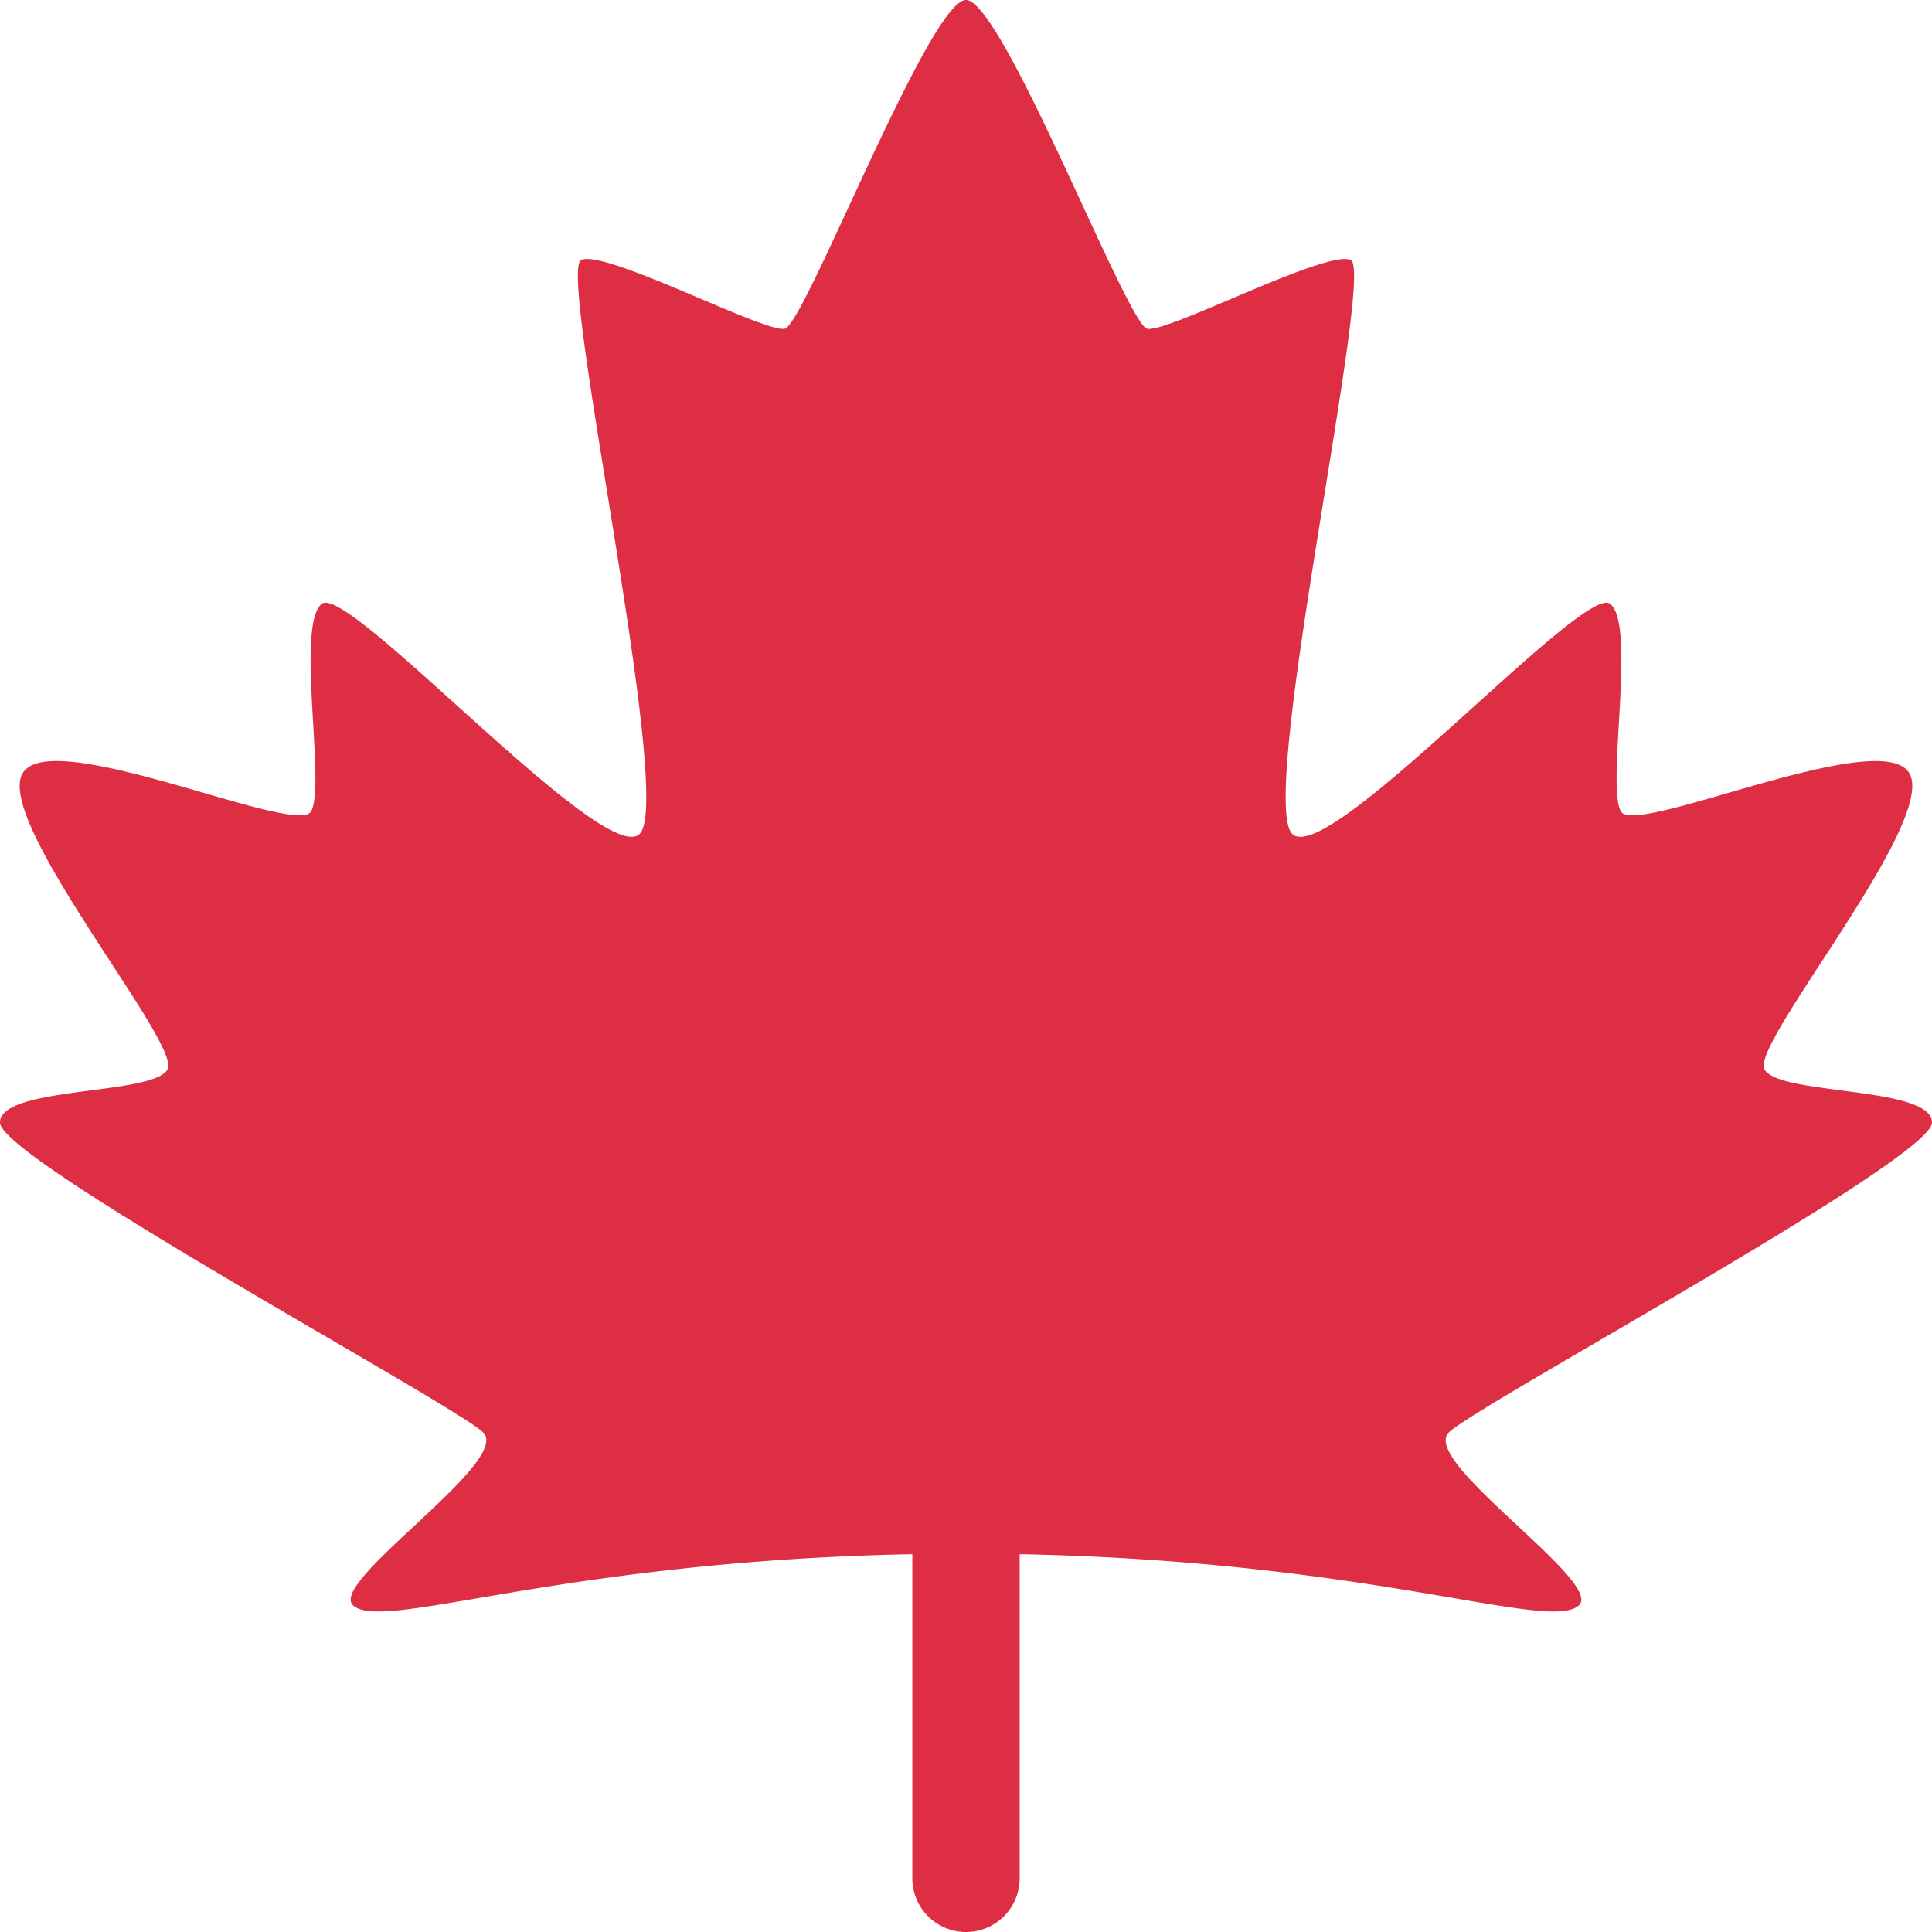 <svg viewBox="0 0 36 36" xmlns="http://www.w3.org/2000/svg" xmlns:xlink="http://www.w3.org/1999/xlink" aria-hidden="true" role="img" class="iconify iconify--twemoji" preserveAspectRatio="xMidYMid meet" fill="#000000"><g id="SVGRepo_bgCarrier" stroke-width="0"></g><g id="SVGRepo_tracerCarrier" stroke-linecap="round" stroke-linejoin="round"></g><g id="SVGRepo_iconCarrier"><path fill="#DD2E44" d="M36 20.917c0-.688-2.895-.5-3.125-1s3.208-4.584 2.708-5.5s-5.086 1.167-5.375.708c-.288-.458.292-3.5-.208-3.875s-5.25 4.916-5.917 4.292c-.666-.625 1.542-10.5 1.086-10.698c-.456-.198-3.419 1.365-3.793 1.282C21.002 6.042 18.682 0 18 0s-3.002 6.042-3.376 6.125c-.374.083-3.337-1.48-3.793-1.282c-.456.198 1.752 10.073 1.085 10.698C11.25 16.166 6.5 10.875 6 11.25s.08 3.417-.208 3.875c-.289.458-4.875-1.625-5.375-.708s2.939 5 2.708 5.5s-3.125.312-3.125 1s8.438 5.235 9 5.771c.562.535-2.914 2.802-2.417 3.229c.576.496 3.839-.83 10.417-.957V35a1 1 0 1 0 2 0v-6.04c6.577.127 9.841 1.453 10.417.957c.496-.428-2.979-2.694-2.417-3.229c.562-.536 9-5.084 9-5.771z"></path></g></svg>